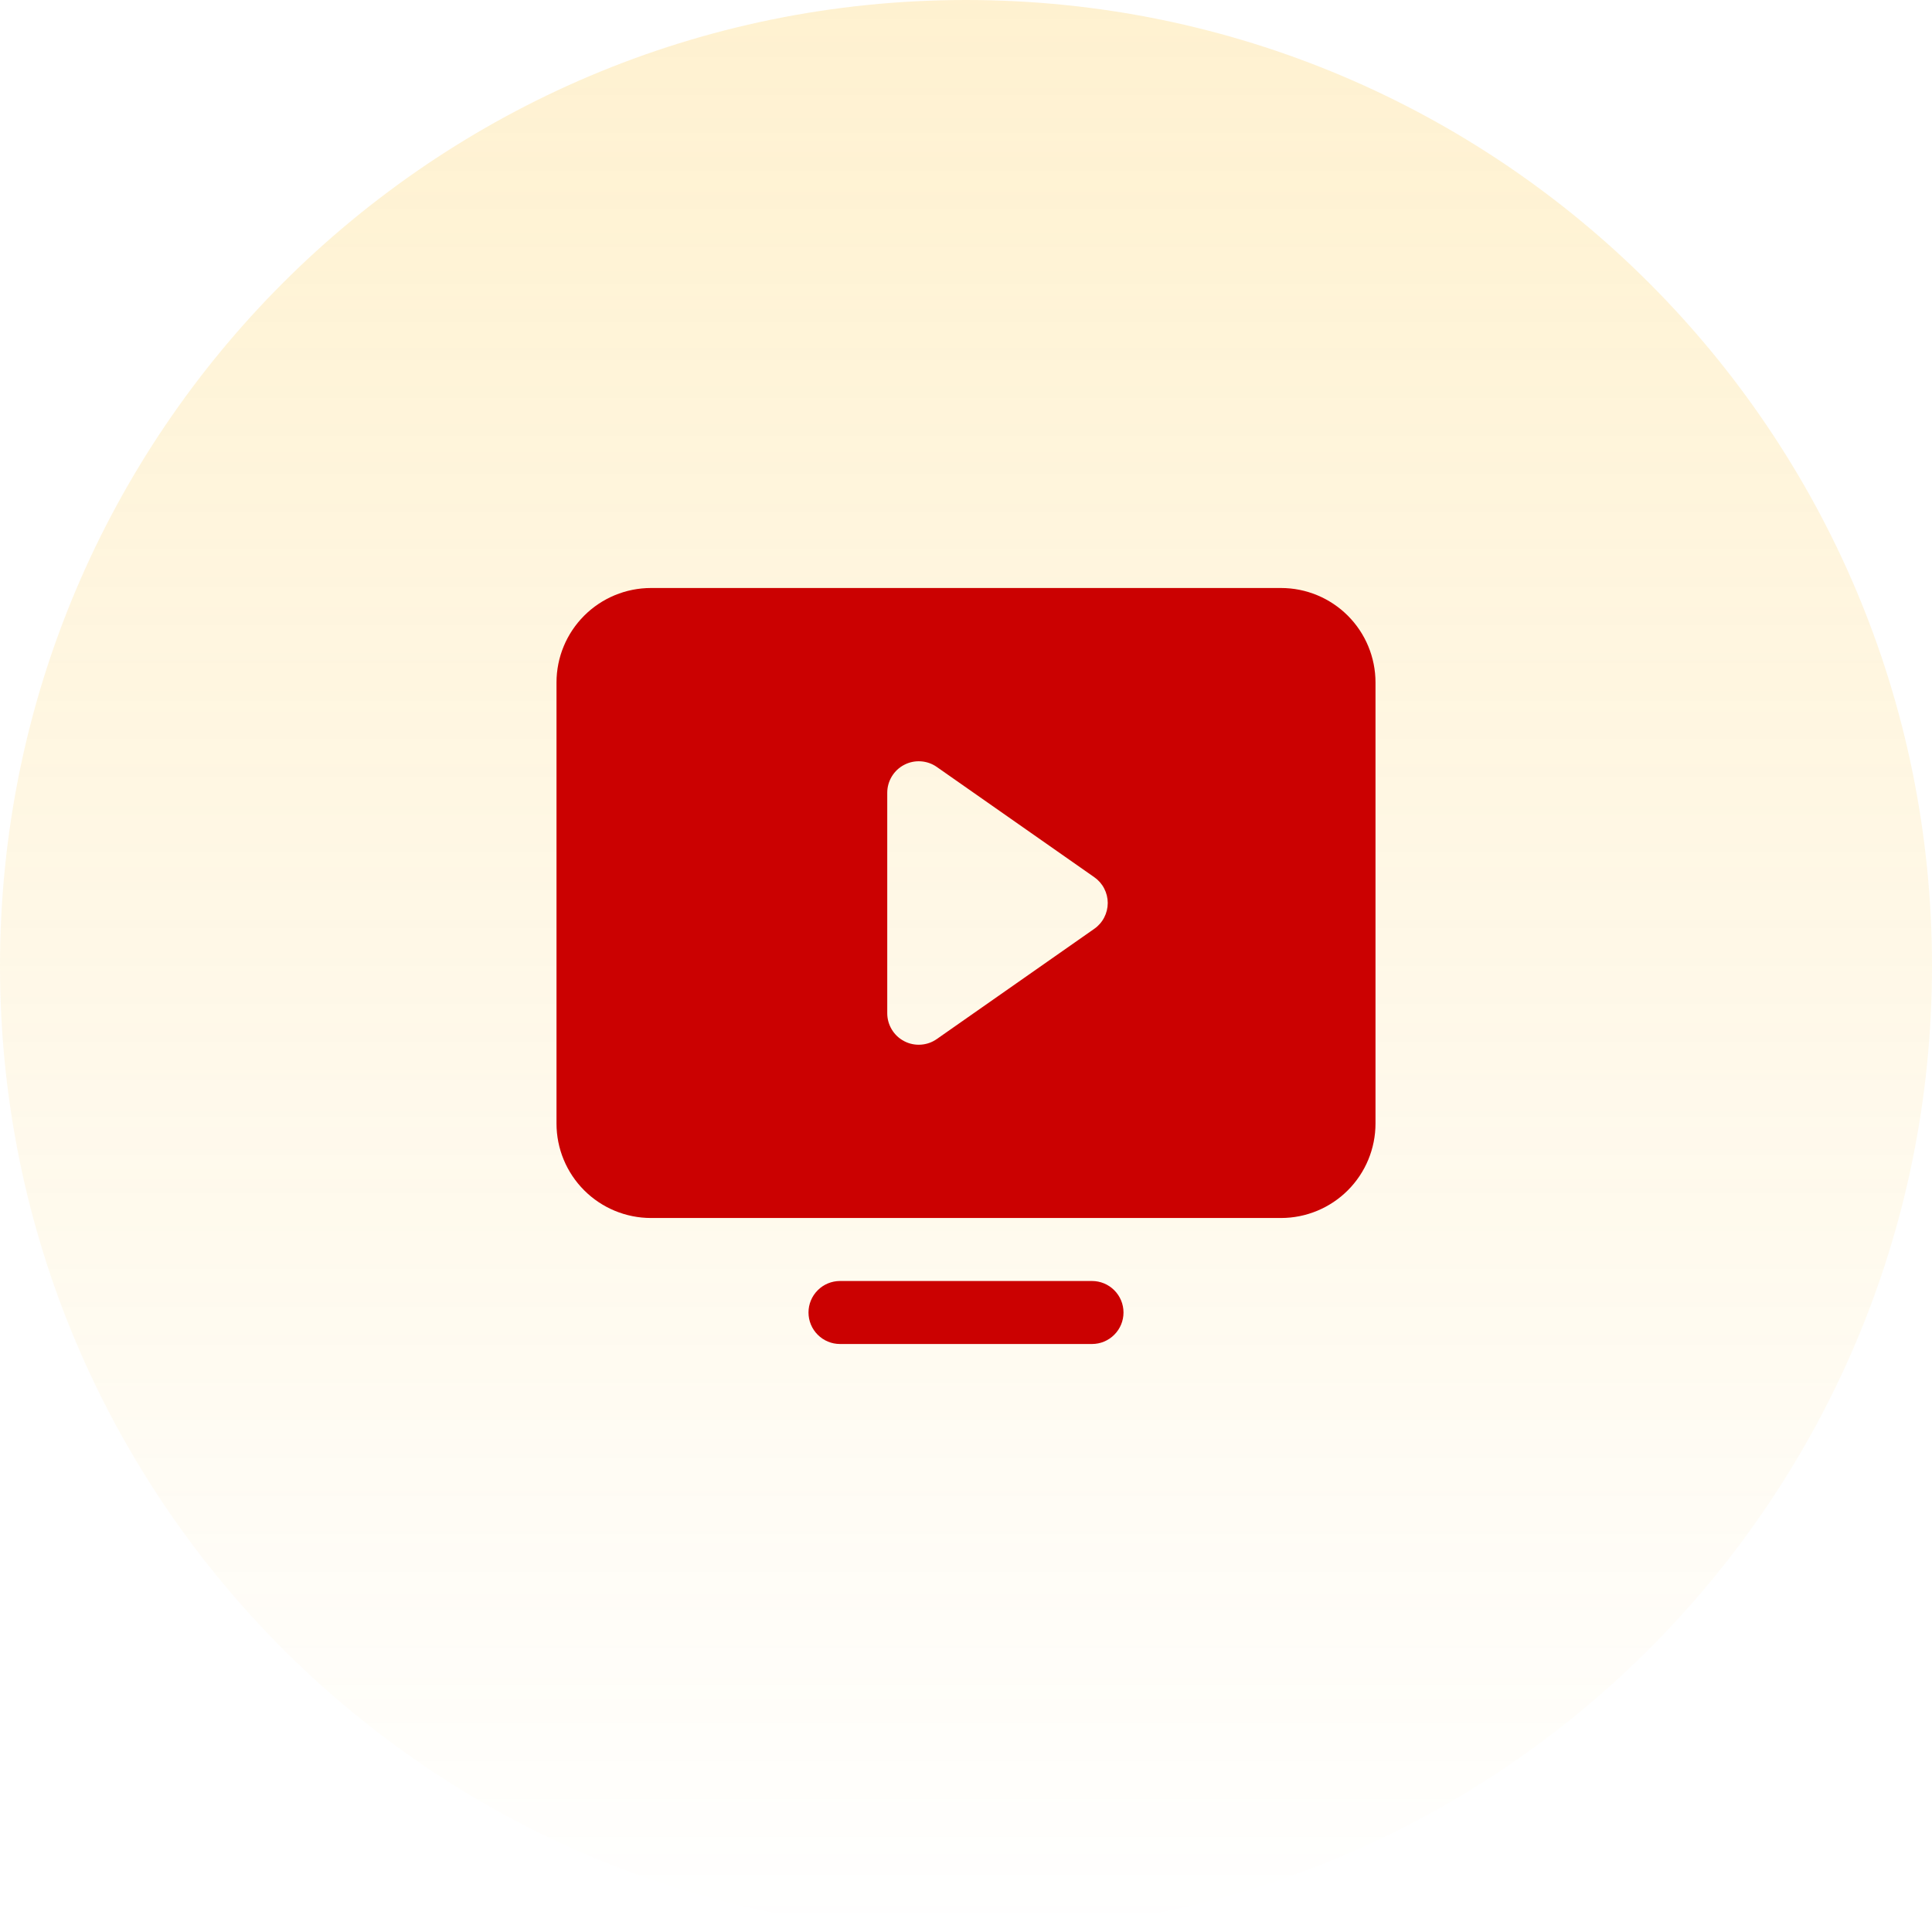 <?xml version="1.0" encoding="UTF-8"?>
<svg xmlns="http://www.w3.org/2000/svg" width="46" height="46" viewBox="0 0 46 46" fill="none">
  <path d="M0 23C0 10.297 10.297 0 23 0C35.703 0 46 10.297 46 23C46 35.703 35.703 46 23 46C10.297 46 0 35.703 0 23Z" fill="url(#paint0_linear_1390_3526)"></path>
  <path d="M26.75 31.25C26.75 31.449 26.671 31.64 26.53 31.78C26.39 31.921 26.199 32 26 32H20C19.801 32 19.61 31.921 19.47 31.78C19.329 31.64 19.25 31.449 19.25 31.25C19.25 31.051 19.329 30.86 19.47 30.72C19.61 30.579 19.801 30.5 20 30.5H26C26.199 30.5 26.39 30.579 26.53 30.72C26.671 30.86 26.75 31.051 26.75 31.25ZM32.75 16.25V26.75C32.75 27.347 32.513 27.919 32.091 28.341C31.669 28.763 31.097 29 30.5 29H15.5C14.903 29 14.331 28.763 13.909 28.341C13.487 27.919 13.25 27.347 13.25 26.75V16.25C13.25 15.653 13.487 15.081 13.909 14.659C14.331 14.237 14.903 14 15.5 14H30.5C31.097 14 31.669 14.237 32.091 14.659C32.513 15.081 32.75 15.653 32.75 16.25ZM26.375 21.5C26.375 21.38 26.346 21.261 26.29 21.154C26.235 21.047 26.154 20.955 26.055 20.886L22.305 18.261C22.193 18.182 22.061 18.136 21.924 18.127C21.787 18.118 21.651 18.146 21.529 18.21C21.407 18.273 21.305 18.369 21.234 18.486C21.163 18.603 21.125 18.738 21.125 18.875V24.125C21.125 24.262 21.163 24.397 21.234 24.514C21.305 24.631 21.407 24.727 21.529 24.79C21.651 24.854 21.787 24.882 21.924 24.873C22.061 24.864 22.193 24.818 22.305 24.739L26.055 22.114C26.154 22.045 26.235 21.953 26.29 21.846C26.346 21.739 26.375 21.62 26.375 21.5Z" fill="#CB0101"></path>
  <defs>
    <linearGradient id="paint0_linear_1390_3526" x1="23" y1="0" x2="23" y2="46" gradientUnits="userSpaceOnUse">
      <stop stop-color="#FDBA13" stop-opacity="0.2"></stop>
      <stop offset="1" stop-color="#FDBA13" stop-opacity="0"></stop>
    </linearGradient>
  </defs>
</svg>

